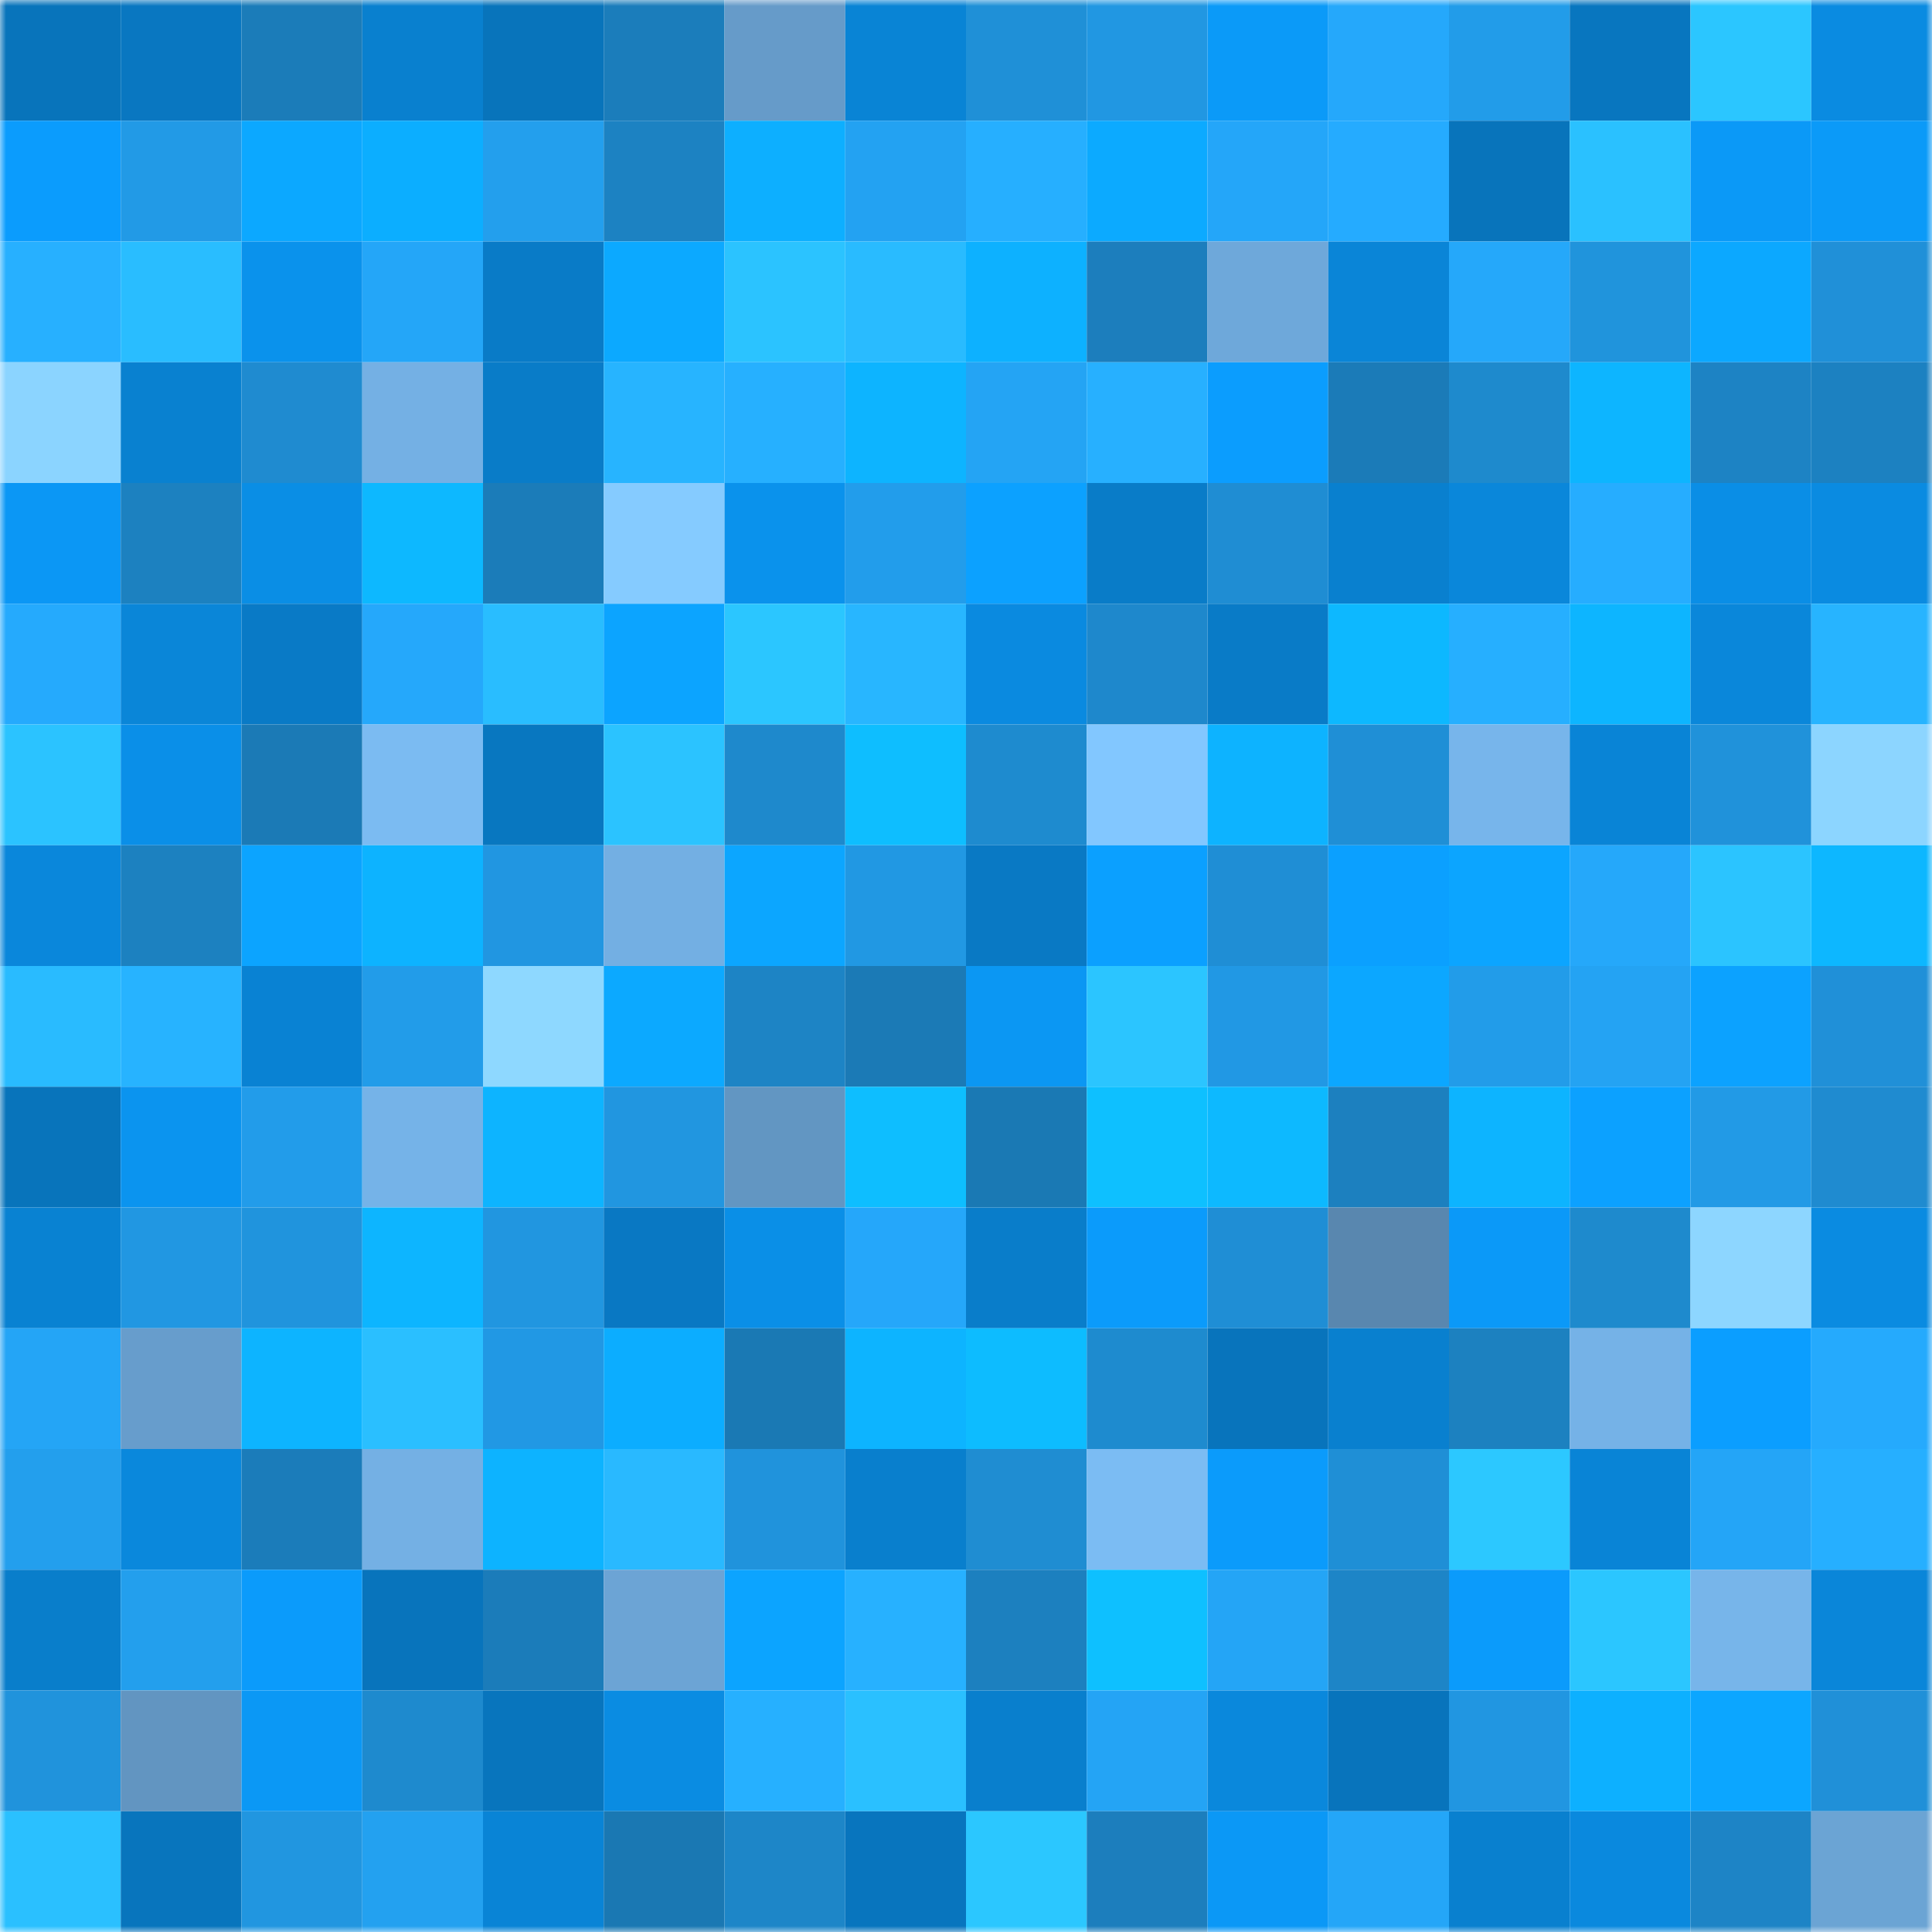<svg viewBox="0 0 160 160" fill="none" role="img" xmlns="http://www.w3.org/2000/svg" width="240" height="240" name="ens%2Ccold.thepunkanimator.eth"><mask id="1371470755" mask-type="alpha" maskUnits="userSpaceOnUse" x="0" y="0" width="160" height="160"><rect width="160" height="160" fill="#FFFFFF"></rect></mask><g mask="url(#1371470755)"><rect x="0" y="0" width="10" height="10" fill="#0874bb"></rect><rect x="10" y="0" width="10" height="10" fill="#0977c1"></rect><rect x="20" y="0" width="10" height="10" fill="#1b7cb9"></rect><rect x="30" y="0" width="10" height="10" fill="#0980cf"></rect><rect x="40" y="0" width="10" height="10" fill="#0874bb"></rect><rect x="50" y="0" width="10" height="10" fill="#1b7dbb"></rect><rect x="60" y="0" width="10" height="10" fill="#669bc9"></rect><rect x="70" y="0" width="10" height="10" fill="#0984d5"></rect><rect x="80" y="0" width="10" height="10" fill="#1f90d7"></rect><rect x="90" y="0" width="10" height="10" fill="#2197e2"></rect><rect x="100" y="0" width="10" height="10" fill="#0b9af8"></rect><rect x="110" y="0" width="10" height="10" fill="#25a8fb"></rect><rect x="120" y="0" width="10" height="10" fill="#229ce9"></rect><rect x="130" y="0" width="10" height="10" fill="#0876bf"></rect><rect x="140" y="0" width="10" height="10" fill="#2bc6ff"></rect><rect x="150" y="0" width="10" height="10" fill="#0a8be1"></rect><rect x="0" y="10" width="10" height="10" fill="#0b9cfd"></rect><rect x="10" y="10" width="10" height="10" fill="#229ae6"></rect><rect x="20" y="10" width="10" height="10" fill="#0ca8ff"></rect><rect x="30" y="10" width="10" height="10" fill="#0caeff"></rect><rect x="40" y="10" width="10" height="10" fill="#239fed"></rect><rect x="50" y="10" width="10" height="10" fill="#1c82c2"></rect><rect x="60" y="10" width="10" height="10" fill="#0dafff"></rect><rect x="70" y="10" width="10" height="10" fill="#23a2f2"></rect><rect x="80" y="10" width="10" height="10" fill="#26afff"></rect><rect x="90" y="10" width="10" height="10" fill="#0caaff"></rect><rect x="100" y="10" width="10" height="10" fill="#24a6f9"></rect><rect x="110" y="10" width="10" height="10" fill="#25abff"></rect><rect x="120" y="10" width="10" height="10" fill="#0874bb"></rect><rect x="130" y="10" width="10" height="10" fill="#2ac1ff"></rect><rect x="140" y="10" width="10" height="10" fill="#0b99f7"></rect><rect x="150" y="10" width="10" height="10" fill="#0b9af8"></rect><rect x="0" y="20" width="10" height="10" fill="#27b0ff"></rect><rect x="10" y="20" width="10" height="10" fill="#29bdff"></rect><rect x="20" y="20" width="10" height="10" fill="#0a92ec"></rect><rect x="30" y="20" width="10" height="10" fill="#24a6f8"></rect><rect x="40" y="20" width="10" height="10" fill="#097bc7"></rect><rect x="50" y="20" width="10" height="10" fill="#0ca9ff"></rect><rect x="60" y="20" width="10" height="10" fill="#2bc3ff"></rect><rect x="70" y="20" width="10" height="10" fill="#29bbff"></rect><rect x="80" y="20" width="10" height="10" fill="#0db1ff"></rect><rect x="90" y="20" width="10" height="10" fill="#1c7ebd"></rect><rect x="100" y="20" width="10" height="10" fill="#6ea8da"></rect><rect x="110" y="20" width="10" height="10" fill="#0a85d7"></rect><rect x="120" y="20" width="10" height="10" fill="#25a8fa"></rect><rect x="130" y="20" width="10" height="10" fill="#2094dc"></rect><rect x="140" y="20" width="10" height="10" fill="#0ca8ff"></rect><rect x="150" y="20" width="10" height="10" fill="#2090d8"></rect><rect x="0" y="30" width="10" height="10" fill="#8bd4ff"></rect><rect x="10" y="30" width="10" height="10" fill="#0981d0"></rect><rect x="20" y="30" width="10" height="10" fill="#1f8bd0"></rect><rect x="30" y="30" width="10" height="10" fill="#74b0e4"></rect><rect x="40" y="30" width="10" height="10" fill="#097cc8"></rect><rect x="50" y="30" width="10" height="10" fill="#27b4ff"></rect><rect x="60" y="30" width="10" height="10" fill="#26b0ff"></rect><rect x="70" y="30" width="10" height="10" fill="#0db4ff"></rect><rect x="80" y="30" width="10" height="10" fill="#24a4f4"></rect><rect x="90" y="30" width="10" height="10" fill="#27b0ff"></rect><rect x="100" y="30" width="10" height="10" fill="#0b9dfe"></rect><rect x="110" y="30" width="10" height="10" fill="#1b7bb8"></rect><rect x="120" y="30" width="10" height="10" fill="#1e8acd"></rect><rect x="130" y="30" width="10" height="10" fill="#0db5ff"></rect><rect x="140" y="30" width="10" height="10" fill="#1d83c4"></rect><rect x="150" y="30" width="10" height="10" fill="#1c81c1"></rect><rect x="0" y="40" width="10" height="10" fill="#0b97f5"></rect><rect x="10" y="40" width="10" height="10" fill="#1c81c0"></rect><rect x="20" y="40" width="10" height="10" fill="#0a8ee5"></rect><rect x="30" y="40" width="10" height="10" fill="#0db8ff"></rect><rect x="40" y="40" width="10" height="10" fill="#1b7cb9"></rect><rect x="50" y="40" width="10" height="10" fill="#85cbff"></rect><rect x="60" y="40" width="10" height="10" fill="#0a92ec"></rect><rect x="70" y="40" width="10" height="10" fill="#229deb"></rect><rect x="80" y="40" width="10" height="10" fill="#0ca1ff"></rect><rect x="90" y="40" width="10" height="10" fill="#097cc8"></rect><rect x="100" y="40" width="10" height="10" fill="#1f8dd3"></rect><rect x="110" y="40" width="10" height="10" fill="#0980cf"></rect><rect x="120" y="40" width="10" height="10" fill="#0a87da"></rect><rect x="130" y="40" width="10" height="10" fill="#26adff"></rect><rect x="140" y="40" width="10" height="10" fill="#0a8ee6"></rect><rect x="150" y="40" width="10" height="10" fill="#0a8be1"></rect><rect x="0" y="50" width="10" height="10" fill="#25aafd"></rect><rect x="10" y="50" width="10" height="10" fill="#0a86d8"></rect><rect x="20" y="50" width="10" height="10" fill="#097ac6"></rect><rect x="30" y="50" width="10" height="10" fill="#25a8fb"></rect><rect x="40" y="50" width="10" height="10" fill="#29bdff"></rect><rect x="50" y="50" width="10" height="10" fill="#0ca4ff"></rect><rect x="60" y="50" width="10" height="10" fill="#2bc6ff"></rect><rect x="70" y="50" width="10" height="10" fill="#28b6ff"></rect><rect x="80" y="50" width="10" height="10" fill="#0a8ae0"></rect><rect x="90" y="50" width="10" height="10" fill="#1e88cc"></rect><rect x="100" y="50" width="10" height="10" fill="#097bc7"></rect><rect x="110" y="50" width="10" height="10" fill="#0db8ff"></rect><rect x="120" y="50" width="10" height="10" fill="#26afff"></rect><rect x="130" y="50" width="10" height="10" fill="#0db5ff"></rect><rect x="140" y="50" width="10" height="10" fill="#0a87da"></rect><rect x="150" y="50" width="10" height="10" fill="#27b4ff"></rect><rect x="0" y="60" width="10" height="10" fill="#2bc3ff"></rect><rect x="10" y="60" width="10" height="10" fill="#0a8fe8"></rect><rect x="20" y="60" width="10" height="10" fill="#1b7ab6"></rect><rect x="30" y="60" width="10" height="10" fill="#7bbbf2"></rect><rect x="40" y="60" width="10" height="10" fill="#0877c0"></rect><rect x="50" y="60" width="10" height="10" fill="#2bc3ff"></rect><rect x="60" y="60" width="10" height="10" fill="#1e89cc"></rect><rect x="70" y="60" width="10" height="10" fill="#0ebeff"></rect><rect x="80" y="60" width="10" height="10" fill="#1e8bcf"></rect><rect x="90" y="60" width="10" height="10" fill="#82c7ff"></rect><rect x="100" y="60" width="10" height="10" fill="#0db3ff"></rect><rect x="110" y="60" width="10" height="10" fill="#1f8fd6"></rect><rect x="120" y="60" width="10" height="10" fill="#77b5eb"></rect><rect x="130" y="60" width="10" height="10" fill="#0984d6"></rect><rect x="140" y="60" width="10" height="10" fill="#2092da"></rect><rect x="150" y="60" width="10" height="10" fill="#8cd5ff"></rect><rect x="0" y="70" width="10" height="10" fill="#0a87db"></rect><rect x="10" y="70" width="10" height="10" fill="#1c81c0"></rect><rect x="20" y="70" width="10" height="10" fill="#0ca4ff"></rect><rect x="30" y="70" width="10" height="10" fill="#0db3ff"></rect><rect x="40" y="70" width="10" height="10" fill="#2196e1"></rect><rect x="50" y="70" width="10" height="10" fill="#73afe3"></rect><rect x="60" y="70" width="10" height="10" fill="#0ca6ff"></rect><rect x="70" y="70" width="10" height="10" fill="#2198e3"></rect><rect x="80" y="70" width="10" height="10" fill="#0979c4"></rect><rect x="90" y="70" width="10" height="10" fill="#0ba0ff"></rect><rect x="100" y="70" width="10" height="10" fill="#1f8ed5"></rect><rect x="110" y="70" width="10" height="10" fill="#0ba0ff"></rect><rect x="120" y="70" width="10" height="10" fill="#0ca5ff"></rect><rect x="130" y="70" width="10" height="10" fill="#25a8fa"></rect><rect x="140" y="70" width="10" height="10" fill="#2bc4ff"></rect><rect x="150" y="70" width="10" height="10" fill="#0db7ff"></rect><rect x="0" y="80" width="10" height="10" fill="#29bbff"></rect><rect x="10" y="80" width="10" height="10" fill="#27b3ff"></rect><rect x="20" y="80" width="10" height="10" fill="#0982d3"></rect><rect x="30" y="80" width="10" height="10" fill="#229ce9"></rect><rect x="40" y="80" width="10" height="10" fill="#8ed8ff"></rect><rect x="50" y="80" width="10" height="10" fill="#0ca9ff"></rect><rect x="60" y="80" width="10" height="10" fill="#1d84c5"></rect><rect x="70" y="80" width="10" height="10" fill="#1b7ab6"></rect><rect x="80" y="80" width="10" height="10" fill="#0b97f3"></rect><rect x="90" y="80" width="10" height="10" fill="#2bc5ff"></rect><rect x="100" y="80" width="10" height="10" fill="#2198e4"></rect><rect x="110" y="80" width="10" height="10" fill="#0ca7ff"></rect><rect x="120" y="80" width="10" height="10" fill="#229ce9"></rect><rect x="130" y="80" width="10" height="10" fill="#24a3f3"></rect><rect x="140" y="80" width="10" height="10" fill="#0ca2ff"></rect><rect x="150" y="80" width="10" height="10" fill="#2090d8"></rect><rect x="0" y="90" width="10" height="10" fill="#0874bb"></rect><rect x="10" y="90" width="10" height="10" fill="#0b94ef"></rect><rect x="20" y="90" width="10" height="10" fill="#229cea"></rect><rect x="30" y="90" width="10" height="10" fill="#75b3e8"></rect><rect x="40" y="90" width="10" height="10" fill="#0db4ff"></rect><rect x="50" y="90" width="10" height="10" fill="#2196e0"></rect><rect x="60" y="90" width="10" height="10" fill="#6296c2"></rect><rect x="70" y="90" width="10" height="10" fill="#0ebeff"></rect><rect x="80" y="90" width="10" height="10" fill="#1a79b4"></rect><rect x="90" y="90" width="10" height="10" fill="#0ec0ff"></rect><rect x="100" y="90" width="10" height="10" fill="#0db9ff"></rect><rect x="110" y="90" width="10" height="10" fill="#1c80bf"></rect><rect x="120" y="90" width="10" height="10" fill="#0db4ff"></rect><rect x="130" y="90" width="10" height="10" fill="#0ca1ff"></rect><rect x="140" y="90" width="10" height="10" fill="#229ae6"></rect><rect x="150" y="90" width="10" height="10" fill="#1f8bd0"></rect><rect x="0" y="100" width="10" height="10" fill="#0982d2"></rect><rect x="10" y="100" width="10" height="10" fill="#2197e2"></rect><rect x="20" y="100" width="10" height="10" fill="#2094dd"></rect><rect x="30" y="100" width="10" height="10" fill="#0db5ff"></rect><rect x="40" y="100" width="10" height="10" fill="#2196e0"></rect><rect x="50" y="100" width="10" height="10" fill="#0978c3"></rect><rect x="60" y="100" width="10" height="10" fill="#0a8fe7"></rect><rect x="70" y="100" width="10" height="10" fill="#25a7fa"></rect><rect x="80" y="100" width="10" height="10" fill="#097dca"></rect><rect x="90" y="100" width="10" height="10" fill="#0b9bfb"></rect><rect x="100" y="100" width="10" height="10" fill="#1f8ed5"></rect><rect x="110" y="100" width="10" height="10" fill="#5987af"></rect><rect x="120" y="100" width="10" height="10" fill="#0b99f8"></rect><rect x="130" y="100" width="10" height="10" fill="#1e8acd"></rect><rect x="140" y="100" width="10" height="10" fill="#8dd6ff"></rect><rect x="150" y="100" width="10" height="10" fill="#0a8be1"></rect><rect x="0" y="110" width="10" height="10" fill="#24a5f6"></rect><rect x="10" y="110" width="10" height="10" fill="#679dcc"></rect><rect x="20" y="110" width="10" height="10" fill="#0db4ff"></rect><rect x="30" y="110" width="10" height="10" fill="#2abfff"></rect><rect x="40" y="110" width="10" height="10" fill="#2198e4"></rect><rect x="50" y="110" width="10" height="10" fill="#0cadff"></rect><rect x="60" y="110" width="10" height="10" fill="#1a79b4"></rect><rect x="70" y="110" width="10" height="10" fill="#0db4ff"></rect><rect x="80" y="110" width="10" height="10" fill="#0dbcff"></rect><rect x="90" y="110" width="10" height="10" fill="#1e8bcf"></rect><rect x="100" y="110" width="10" height="10" fill="#0874bc"></rect><rect x="110" y="110" width="10" height="10" fill="#0980cf"></rect><rect x="120" y="110" width="10" height="10" fill="#1c81c0"></rect><rect x="130" y="110" width="10" height="10" fill="#75b2e7"></rect><rect x="140" y="110" width="10" height="10" fill="#0b9eff"></rect><rect x="150" y="110" width="10" height="10" fill="#25aafd"></rect><rect x="0" y="120" width="10" height="10" fill="#239fed"></rect><rect x="10" y="120" width="10" height="10" fill="#0a88dc"></rect><rect x="20" y="120" width="10" height="10" fill="#1b7cba"></rect><rect x="30" y="120" width="10" height="10" fill="#74b0e4"></rect><rect x="40" y="120" width="10" height="10" fill="#0db3ff"></rect><rect x="50" y="120" width="10" height="10" fill="#29b9ff"></rect><rect x="60" y="120" width="10" height="10" fill="#2093dc"></rect><rect x="70" y="120" width="10" height="10" fill="#097fcd"></rect><rect x="80" y="120" width="10" height="10" fill="#1f8dd2"></rect><rect x="90" y="120" width="10" height="10" fill="#7bbcf3"></rect><rect x="100" y="120" width="10" height="10" fill="#0b9bfb"></rect><rect x="110" y="120" width="10" height="10" fill="#1f8fd6"></rect><rect x="120" y="120" width="10" height="10" fill="#2cc8ff"></rect><rect x="130" y="120" width="10" height="10" fill="#0984d6"></rect><rect x="140" y="120" width="10" height="10" fill="#24a5f7"></rect><rect x="150" y="120" width="10" height="10" fill="#26afff"></rect><rect x="0" y="130" width="10" height="10" fill="#097ecb"></rect><rect x="10" y="130" width="10" height="10" fill="#239fed"></rect><rect x="20" y="130" width="10" height="10" fill="#0b9bfb"></rect><rect x="30" y="130" width="10" height="10" fill="#0874bc"></rect><rect x="40" y="130" width="10" height="10" fill="#1b7cba"></rect><rect x="50" y="130" width="10" height="10" fill="#6ca4d5"></rect><rect x="60" y="130" width="10" height="10" fill="#0ca4ff"></rect><rect x="70" y="130" width="10" height="10" fill="#27b1ff"></rect><rect x="80" y="130" width="10" height="10" fill="#1c80bf"></rect><rect x="90" y="130" width="10" height="10" fill="#0ec0ff"></rect><rect x="100" y="130" width="10" height="10" fill="#24a5f6"></rect><rect x="110" y="130" width="10" height="10" fill="#1d85c7"></rect><rect x="120" y="130" width="10" height="10" fill="#0b9bfb"></rect><rect x="130" y="130" width="10" height="10" fill="#2bc6ff"></rect><rect x="140" y="130" width="10" height="10" fill="#77b5ea"></rect><rect x="150" y="130" width="10" height="10" fill="#0a86d9"></rect><rect x="0" y="140" width="10" height="10" fill="#2093dc"></rect><rect x="10" y="140" width="10" height="10" fill="#6295c1"></rect><rect x="20" y="140" width="10" height="10" fill="#0b98f5"></rect><rect x="30" y="140" width="10" height="10" fill="#1e8ace"></rect><rect x="40" y="140" width="10" height="10" fill="#0875bd"></rect><rect x="50" y="140" width="10" height="10" fill="#0a8ce2"></rect><rect x="60" y="140" width="10" height="10" fill="#26b0ff"></rect><rect x="70" y="140" width="10" height="10" fill="#2ac0ff"></rect><rect x="80" y="140" width="10" height="10" fill="#097fcd"></rect><rect x="90" y="140" width="10" height="10" fill="#24a4f5"></rect><rect x="100" y="140" width="10" height="10" fill="#0a88dc"></rect><rect x="110" y="140" width="10" height="10" fill="#0874bc"></rect><rect x="120" y="140" width="10" height="10" fill="#2196e1"></rect><rect x="130" y="140" width="10" height="10" fill="#0db0ff"></rect><rect x="140" y="140" width="10" height="10" fill="#0ca6ff"></rect><rect x="150" y="140" width="10" height="10" fill="#2090d8"></rect><rect x="0" y="150" width="10" height="10" fill="#2ac0ff"></rect><rect x="10" y="150" width="10" height="10" fill="#0875bd"></rect><rect x="20" y="150" width="10" height="10" fill="#2196e0"></rect><rect x="30" y="150" width="10" height="10" fill="#23a1f0"></rect><rect x="40" y="150" width="10" height="10" fill="#0984d6"></rect><rect x="50" y="150" width="10" height="10" fill="#1a78b3"></rect><rect x="60" y="150" width="10" height="10" fill="#1d86c8"></rect><rect x="70" y="150" width="10" height="10" fill="#0875be"></rect><rect x="80" y="150" width="10" height="10" fill="#2bc7ff"></rect><rect x="90" y="150" width="10" height="10" fill="#1c7ebd"></rect><rect x="100" y="150" width="10" height="10" fill="#0b98f6"></rect><rect x="110" y="150" width="10" height="10" fill="#24a6f8"></rect><rect x="120" y="150" width="10" height="10" fill="#0980cf"></rect><rect x="130" y="150" width="10" height="10" fill="#0a89de"></rect><rect x="140" y="150" width="10" height="10" fill="#1d84c6"></rect><rect x="150" y="150" width="10" height="10" fill="#6ba4d4"></rect></g></svg>